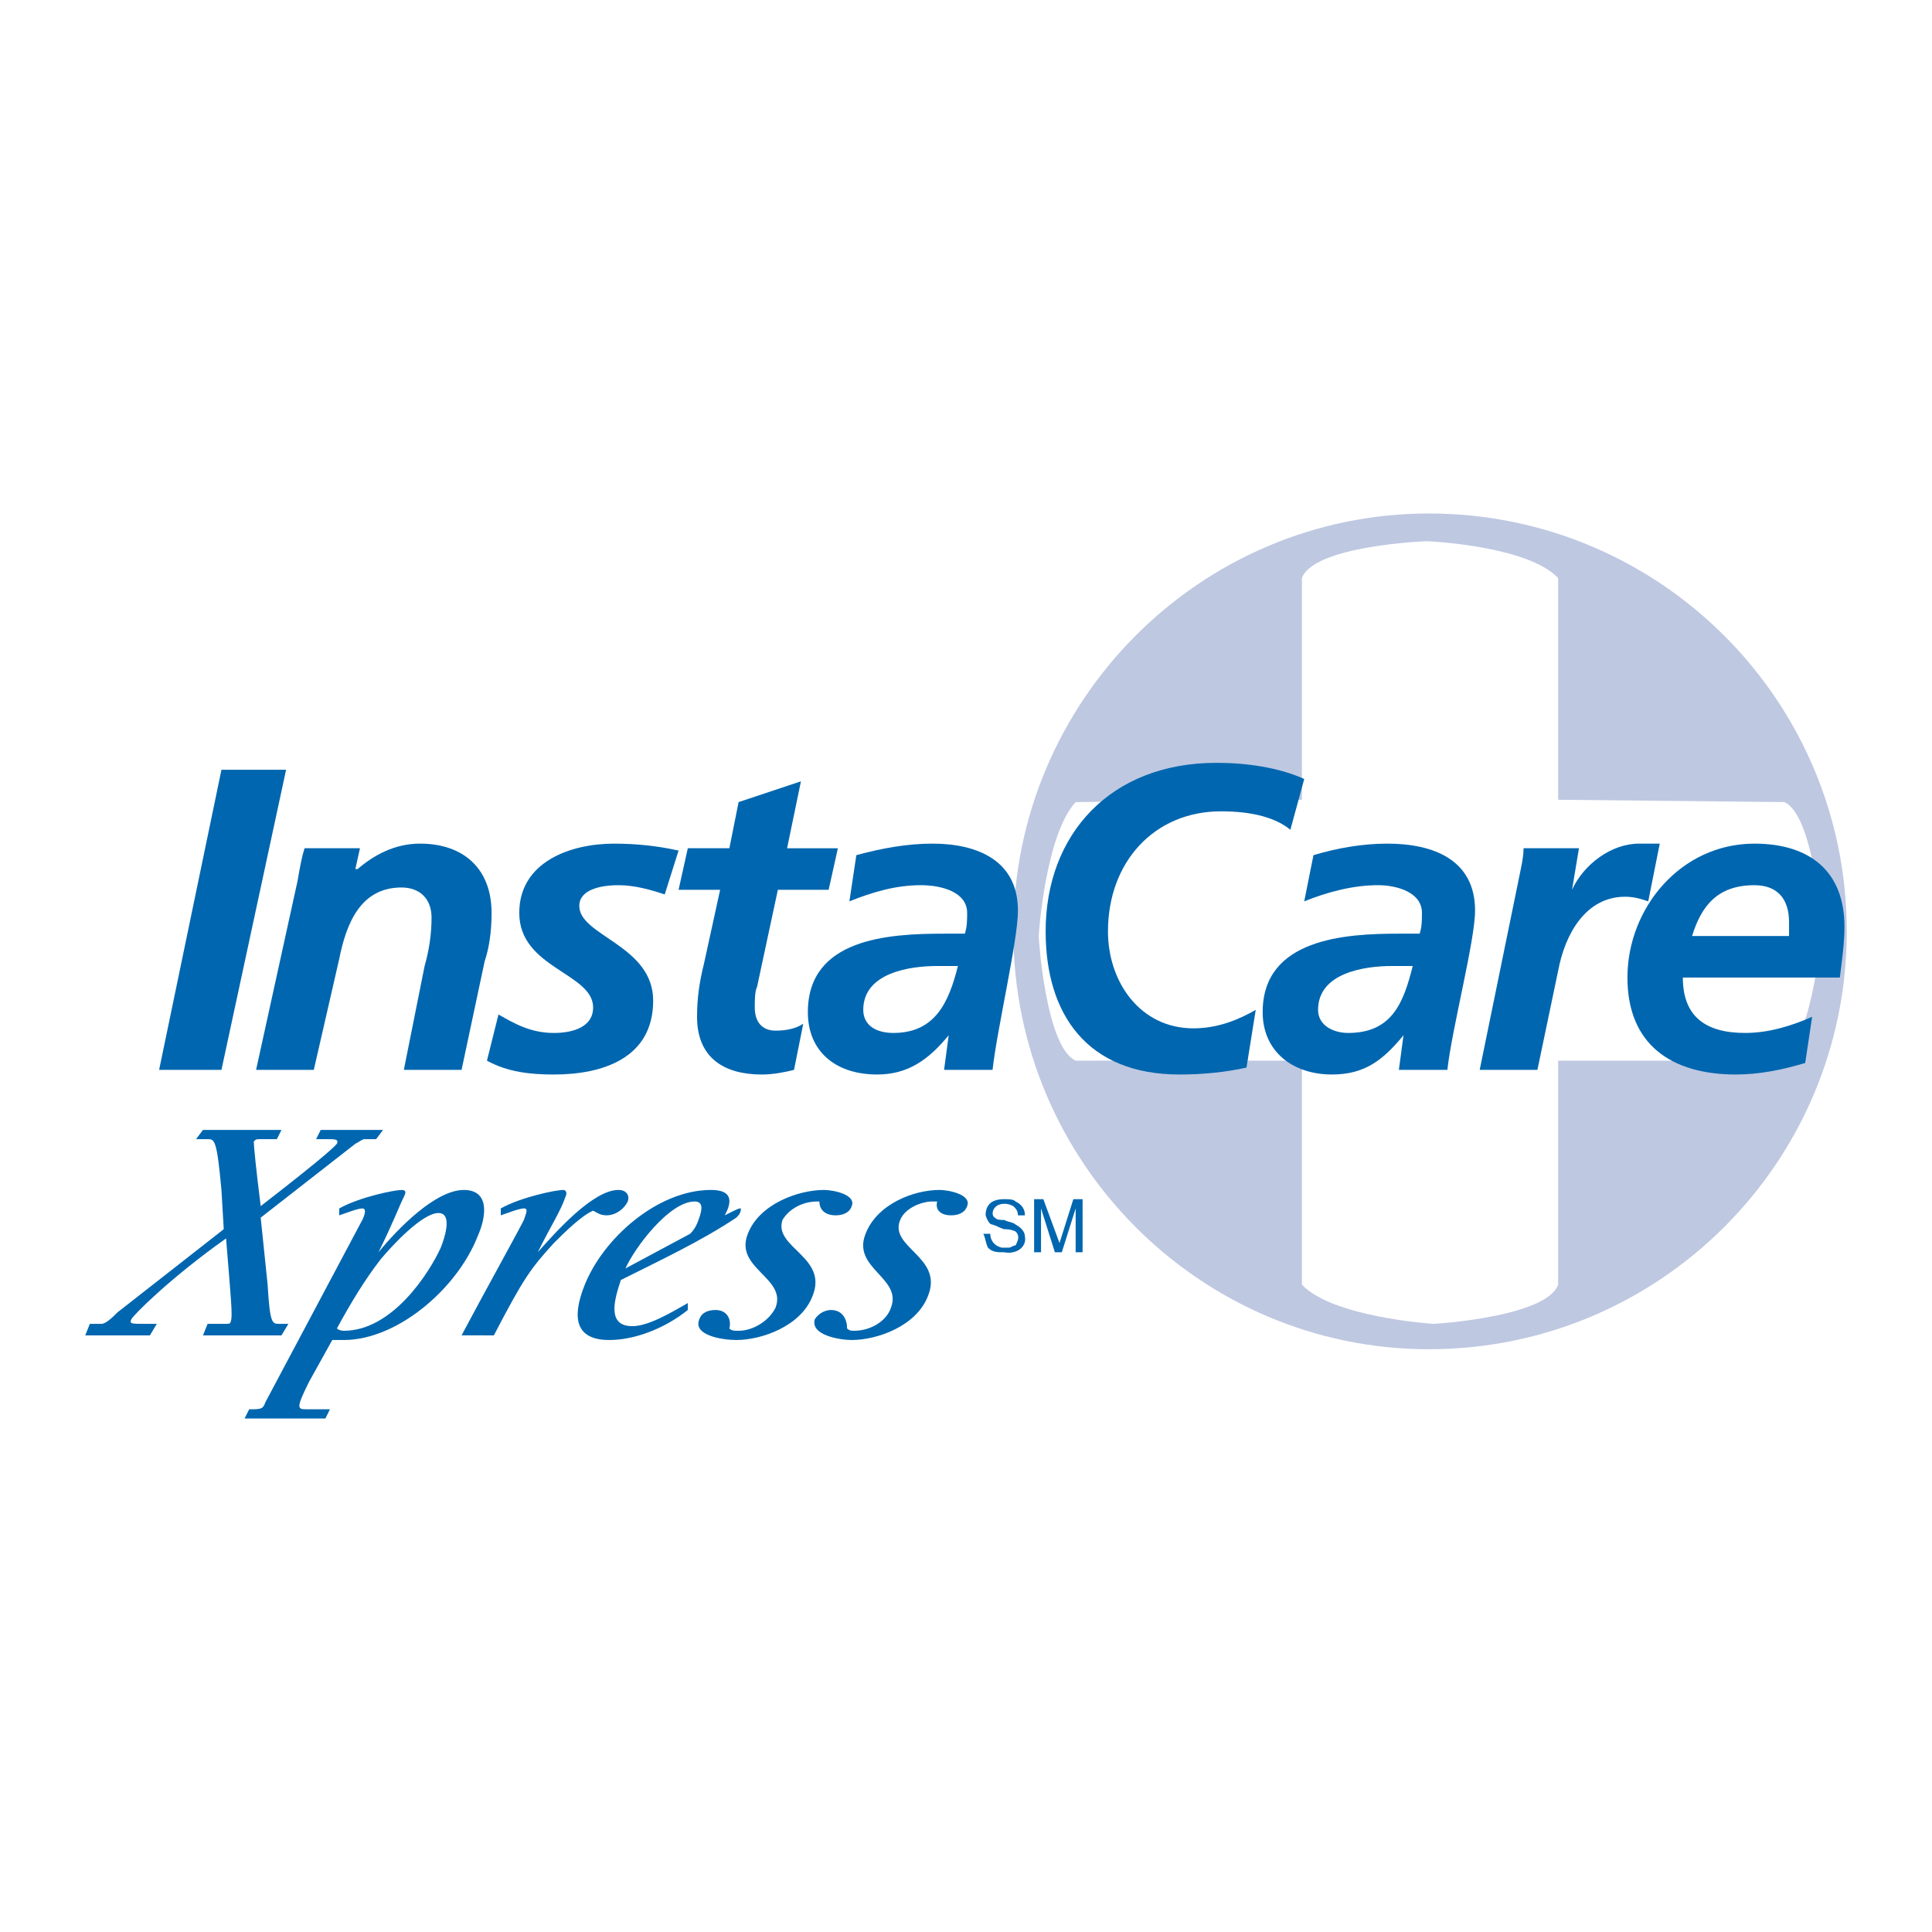 <?xml version="1.0" encoding="utf-8"?>
<!-- Generator: Adobe Illustrator 13.0.0, SVG Export Plug-In . SVG Version: 6.00 Build 14948)  -->
<!DOCTYPE svg PUBLIC "-//W3C//DTD SVG 1.0//EN" "http://www.w3.org/TR/2001/REC-SVG-20010904/DTD/svg10.dtd">
<svg version="1.0" id="Layer_1" xmlns="http://www.w3.org/2000/svg" xmlns:xlink="http://www.w3.org/1999/xlink" x="0px" y="0px"
	 width="192.756px" height="192.756px" viewBox="0 0 192.756 192.756" enable-background="new 0 0 192.756 192.756"
	 xml:space="preserve">
<g>
	<polygon fill-rule="evenodd" clip-rule="evenodd" fill="#FFFFFF" points="0,0 192.756,0 192.756,192.756 0,192.756 0,0 	"/>
	<polygon fill-rule="evenodd" clip-rule="evenodd" fill="#0066AF" points="22.094,76.799 28.543,76.799 22.094,106.743 
		15.875,106.743 22.094,76.799 	"/>
	<path fill-rule="evenodd" clip-rule="evenodd" fill="#BEC8E1" d="M142.561,51.231c-22.803,0-41.461,18.657-41.461,41.691
		c0,23.033,18.658,41.691,41.461,41.691c23.033,0,41.691-18.658,41.691-41.691C184.252,69.889,165.594,51.231,142.561,51.231
		L142.561,51.231z M178.033,105.821h-22.574v22.343c-1.15,3.225-12.207,3.916-12.438,3.916s-10.135-0.691-13.129-3.916v-22.343
		h-22.574c-2.994-1.382-3.686-12.208-3.686-12.438c0-0.23,0.691-10.135,3.686-13.359l22.574-0.23V57.681
		c1.152-3.225,12.207-3.685,12.438-3.685s10.135,0.46,13.129,3.685v22.113l22.574,0.23c2.994,1.382,3.686,12.438,3.686,12.668
		S181.027,102.597,178.033,105.821L178.033,105.821z"/>
	<path fill-rule="evenodd" clip-rule="evenodd" fill="#0066AF" d="M29.695,87.855c0.23-1.382,0.46-2.533,0.691-3.225h5.528
		l-0.46,2.073h0.23c1.612-1.382,3.685-2.534,6.219-2.534c4.376,0,7.141,2.534,7.141,6.91c0,1.843-0.23,3.455-0.691,4.837
		l-2.303,10.826h-5.759l2.073-10.365c0.461-1.612,0.691-3.225,0.691-4.837c0-1.843-1.152-2.995-2.994-2.995
		c-4.146,0-5.528,3.686-6.219,7.14l-2.534,11.057h-5.759L29.695,87.855L29.695,87.855z"/>
	<path fill-rule="evenodd" clip-rule="evenodd" fill="#0066AF" d="M66.319,89.237c-1.382-0.46-2.994-0.921-4.607-0.921
		c-1.842,0-3.916,0.461-3.916,2.073c0,2.994,7.371,3.916,7.371,9.444c0,5.758-5.067,7.371-9.904,7.371
		c-2.304,0-4.607-0.23-6.68-1.383l1.151-4.606c1.612,0.922,3.225,1.843,5.528,1.843c2.073,0,3.916-0.691,3.916-2.534
		c0-3.455-7.371-3.915-7.371-9.443c0-5.067,5.067-6.91,9.444-6.91c2.303,0,4.376,0.23,6.45,0.691L66.319,89.237L66.319,89.237z"/>
	<path fill-rule="evenodd" clip-rule="evenodd" fill="#0066AF" d="M68.623,84.63h4.146l0.922-4.606l6.219-2.073l-1.382,6.68h5.067
		l-0.921,4.146h-5.067l-2.073,9.674c-0.23,0.46-0.23,1.382-0.23,2.072c0,1.383,0.691,2.304,2.073,2.304
		c1.152,0,2.073-0.23,2.764-0.69l-0.921,4.606c-0.921,0.23-2.073,0.461-3.225,0.461c-3.686,0-6.45-1.613-6.45-5.759
		c0-1.843,0.23-3.455,0.691-5.298l1.612-7.371h-4.146L68.623,84.63L68.623,84.63z"/>
	<path fill-rule="evenodd" clip-rule="evenodd" fill="#0066AF" d="M86.128,100.754c0-3.686,4.607-4.376,7.371-4.376h2.073
		c-0.921,3.686-2.303,6.68-6.449,6.68C87.51,103.058,86.128,102.366,86.128,100.754L86.128,100.754z M94.19,106.743h4.837
		c0.461-4.146,2.533-12.899,2.533-15.894c0-5.067-4.146-6.68-8.522-6.68c-2.534,0-5.067,0.46-7.601,1.152l-0.691,4.606
		c2.303-0.921,4.606-1.612,7.141-1.612c2.073,0,4.606,0.691,4.606,2.764c0,0.691,0,1.382-0.23,2.073H94.19
		c-5.528,0-13.59,0.46-13.59,7.831c0,3.916,2.764,6.22,6.911,6.22c2.994,0,5.067-1.383,7.14-3.916l0,0L94.19,106.743L94.19,106.743z
		"/>
	<path fill-rule="evenodd" clip-rule="evenodd" fill="#0066AF" d="M128.74,82.788c-1.381-1.152-3.686-1.843-6.91-1.843
		c-6.68,0-11.287,5.067-11.287,11.978c0,5.067,3.227,9.674,8.523,9.674c2.533,0,4.607-0.921,6.219-1.843l-0.922,5.759
		c-2.072,0.461-4.375,0.691-6.68,0.691c-9.213,0-13.359-5.989-13.359-14.281c0-9.674,6.449-16.815,17.045-16.815
		c2.994,0,6.221,0.461,8.754,1.613L128.74,82.788L128.74,82.788z"/>
	<path fill-rule="evenodd" clip-rule="evenodd" fill="#0066AF" d="M131.504,100.754c0-3.686,4.607-4.376,7.371-4.376h2.074
		c-0.922,3.686-2.074,6.68-6.451,6.68C133.117,103.058,131.504,102.366,131.504,100.754L131.504,100.754z M139.566,106.743h4.838
		c0.461-4.146,2.764-12.899,2.764-15.894c0-5.067-4.146-6.68-8.754-6.68c-2.533,0-5.066,0.46-7.369,1.152l-0.922,4.606
		c2.303-0.921,4.836-1.612,7.371-1.612c1.842,0,4.375,0.691,4.375,2.764c0,0.691,0,1.382-0.23,2.073h-2.072
		c-5.297,0-13.59,0.46-13.59,7.831c0,3.916,2.994,6.22,6.91,6.22c3.225,0,5.066-1.383,7.141-3.916l0,0L139.566,106.743
		L139.566,106.743z"/>
	<path fill-rule="evenodd" clip-rule="evenodd" fill="#0066AF" d="M151.543,87.625c0.23-1.152,0.461-2.073,0.461-2.995h5.529
		l-0.691,4.146l0,0c1.152-2.534,3.916-4.607,6.68-4.607c0.691,0,1.383,0,2.072,0l-1.15,5.758c-0.691-0.23-1.383-0.46-2.305-0.46
		c-3.914,0-5.988,3.686-6.68,7.37l-2.072,9.905h-5.758L151.543,87.625L151.543,87.625z"/>
	<path fill-rule="evenodd" clip-rule="evenodd" fill="#0066AF" d="M168.82,93.383c0.92-2.994,2.533-5.067,6.219-5.067
		c2.303,0,3.455,1.382,3.455,3.686c0,0.46,0,0.921,0,1.382H168.82L168.82,93.383z M183.561,97.529
		c0.23-1.843,0.461-3.455,0.461-5.067c0-5.528-3.455-8.292-8.982-8.292c-7.371,0-12.67,6.449-12.67,13.359
		c0,6.68,4.377,9.675,10.826,9.675c2.305,0,4.607-0.461,6.91-1.152l0.691-4.606c-2.072,0.921-4.377,1.612-6.68,1.612
		c-3.916,0-6.219-1.612-6.219-5.528H183.561L183.561,97.529z"/>
	<path fill-rule="evenodd" clip-rule="evenodd" fill="#0066AF" d="M37.526,113.653h-1.151c-0.23,0-0.461,0.23-0.921,0.461
		l-9.444,7.37l0.691,6.68c0.23,3.916,0.46,3.916,1.152,3.916h0.921l-0.691,1.151h-7.831l0.46-1.151h1.843c0.23,0,0.461,0,0.461-0.23
		c0.23-0.461,0-2.533-0.461-8.292c-5.528,3.916-9.213,7.602-9.444,8.062c-0.23,0.461,0,0.461,1.382,0.461h1.152l-0.691,1.151h-6.45
		l0.461-1.151h1.151c0.461,0,1.152-0.691,1.612-1.151l10.596-8.292l-0.23-3.916c-0.46-5.067-0.691-5.067-1.382-5.067H19.56
		l0.691-0.922h7.831l-0.46,0.922H26.01c-0.461,0-0.461,0-0.691,0.23c0,0.46,0.23,2.764,0.691,6.449
		c7.14-5.528,7.371-5.989,7.601-6.219c0.23-0.461-0.23-0.461-0.921-0.461h-1.152l0.461-0.922h6.219L37.526,113.653L37.526,113.653z"
		/>
	<path fill-rule="evenodd" clip-rule="evenodd" fill="#0066AF" d="M33.611,132.541c1.382-2.534,2.764-4.837,4.376-6.91
		c1.151-1.382,4.146-4.607,5.758-4.607c1.382,0,0.691,2.304,0.23,3.456c-1.151,2.533-4.837,8.292-9.674,8.292
		C34.302,132.771,33.841,132.771,33.611,132.541L33.611,132.541z M32.92,140.603h-2.303c-0.921,0-1.152,0,0.23-2.764l2.303-4.146
		c0.23,0,0.691,0,1.152,0c5.298,0,11.287-5.067,13.36-10.365c0.921-2.073,1.151-4.606-1.382-4.606c-2.764,0-6.449,3.686-8.522,6.219
		l0,0c1.382-2.764,2.073-4.606,2.534-5.528c0.23-0.46,0.23-0.69-0.23-0.69c-0.691,0-4.146,0.69-6.219,1.843v0.69
		c0.691-0.23,1.843-0.69,2.303-0.69c0.461,0,0.23,0.69,0,1.151l-9.674,18.197c-0.23,0.69-0.46,0.69-1.612,0.69l-0.46,0.922h8.062
		L32.92,140.603L32.92,140.603z"/>
	<path fill-rule="evenodd" clip-rule="evenodd" fill="#0066AF" d="M46.049,133.231c2.073-3.915,5.528-10.135,6.219-11.517
		c0.23-0.691,0.46-1.151,0-1.151c-0.461,0-1.613,0.46-2.304,0.69v-0.69c2.073-1.152,5.528-1.843,6.219-1.843
		c0.23,0,0.461,0.23,0.23,0.69c-0.461,1.383-1.382,2.765-2.764,5.528l0,0c1.843-2.073,5.528-6.219,8.062-6.219
		c0.691,0,1.152,0.461,0.921,1.151c-0.46,0.922-1.382,1.382-2.073,1.382s-0.921-0.23-1.382-0.46
		c-1.151,0.46-2.994,2.303-3.916,3.225c-2.304,2.533-2.994,3.455-5.989,9.213H46.049L46.049,133.231z"/>
	<path fill-rule="evenodd" clip-rule="evenodd" fill="#0066AF" d="M62.403,126.552c0.921-2.072,4.376-6.68,6.91-6.68
		c0.921,0,0.691,0.922,0.46,1.612c-0.23,0.691-0.46,1.152-0.921,1.612L62.403,126.552L62.403,126.552z M68.623,130.007
		c-1.613,0.922-3.916,2.304-5.528,2.304c-2.534,0-1.843-2.534-1.152-4.606c4.146-2.073,8.062-3.916,11.517-6.22
		c0.23-0.23,0.46-0.461,0.46-0.921l0,0c-0.23,0-0.23,0-1.612,0.69l0.23-0.46c0.691-1.612-0.23-2.073-1.612-2.073
		c-5.298,0-10.826,4.837-12.668,9.674c-1.152,2.994-0.922,5.298,2.533,5.298c2.534,0,5.528-1.151,7.832-2.994V130.007
		L68.623,130.007z"/>
	<path fill-rule="evenodd" clip-rule="evenodd" fill="#0066AF" d="M74.611,123.097c1.152-2.994,5.068-4.376,7.602-4.376
		c0.921,0,3.225,0.461,2.764,1.612c-0.23,0.69-0.921,0.921-1.612,0.921c-0.921,0-1.612-0.46-1.612-1.382h-0.23
		c-1.382,0-2.764,0.691-3.455,1.843c-0.922,2.765,4.606,3.686,2.994,7.602c-1.152,2.994-5.067,4.376-7.601,4.376
		c-1.382,0-4.376-0.461-3.686-2.073c0.23-0.69,0.921-0.921,1.612-0.921c1.152,0,1.612,0.921,1.382,1.843
		c0.23,0.23,0.461,0.23,0.922,0.23c1.382,0,2.994-0.922,3.685-2.304C78.527,127.474,73.229,126.552,74.611,123.097L74.611,123.097z"
		/>
	<path fill-rule="evenodd" clip-rule="evenodd" fill="#0066AF" d="M86.358,123.097c1.152-2.994,4.837-4.376,7.371-4.376
		c0.921,0,3.225,0.461,2.764,1.612c-0.23,0.69-0.921,0.921-1.612,0.921c-0.921,0-1.612-0.46-1.382-1.382c-0.23,0-0.461,0-0.461,0
		c-1.151,0-2.764,0.691-3.225,1.843c-1.152,2.765,4.376,3.686,2.764,7.602c-1.151,2.994-5.067,4.376-7.601,4.376
		c-1.151,0-4.146-0.461-3.685-2.073c0.46-0.69,1.152-0.921,1.612-0.921c1.152,0,1.612,0.921,1.612,1.843
		c0.23,0.23,0.46,0.23,0.691,0.23c1.612,0,3.225-0.922,3.686-2.304C90.044,127.474,84.976,126.552,86.358,123.097L86.358,123.097z"
		/>
	<path fill-rule="evenodd" clip-rule="evenodd" fill="#0066AF" d="M101.561,121.254c0-0.46-0.23-0.69-0.461-0.921
		c-0.461-0.23-0.691-0.23-0.922-0.23c-1.15,0-1.381,1.151-0.92,1.382c0.23,0.23,0.461,0.23,0.92,0.23
		c0.461,0.23,0.922,0.23,1.152,0.461c0.461,0.23,0.922,0.69,0.922,1.151c0.23,1.152-0.922,1.843-2.074,1.612
		c-0.689,0-1.15,0-1.611-0.46c-0.23-0.461-0.23-0.922-0.461-1.383h0.691c0,0.461,0.23,1.152,1.152,1.383c0,0,0.229,0,0.689,0
		c0.23,0,0.461-0.23,0.691-0.23c0.23-0.461,0.461-0.922,0-1.383c-0.461-0.229-0.922-0.229-1.152-0.229
		c-0.689-0.23-0.459-0.23-1.15-0.461c-0.23,0-0.461-0.23-0.691-0.922c0-0.921,0.461-1.612,1.842-1.612c0.461,0,0.922,0,1.152,0.23
		c0.922,0.461,0.922,1.151,0.922,1.382H101.561L101.561,121.254z"/>
	<polygon fill-rule="evenodd" clip-rule="evenodd" fill="#0066AF" points="105.246,124.939 103.863,120.563 103.863,124.939 
		103.174,124.939 103.174,119.642 104.094,119.642 105.707,124.019 107.088,119.642 108.01,119.642 108.01,124.939 107.318,124.939 
		107.318,120.563 105.938,124.939 105.246,124.939 	"/>
</g>
</svg>
